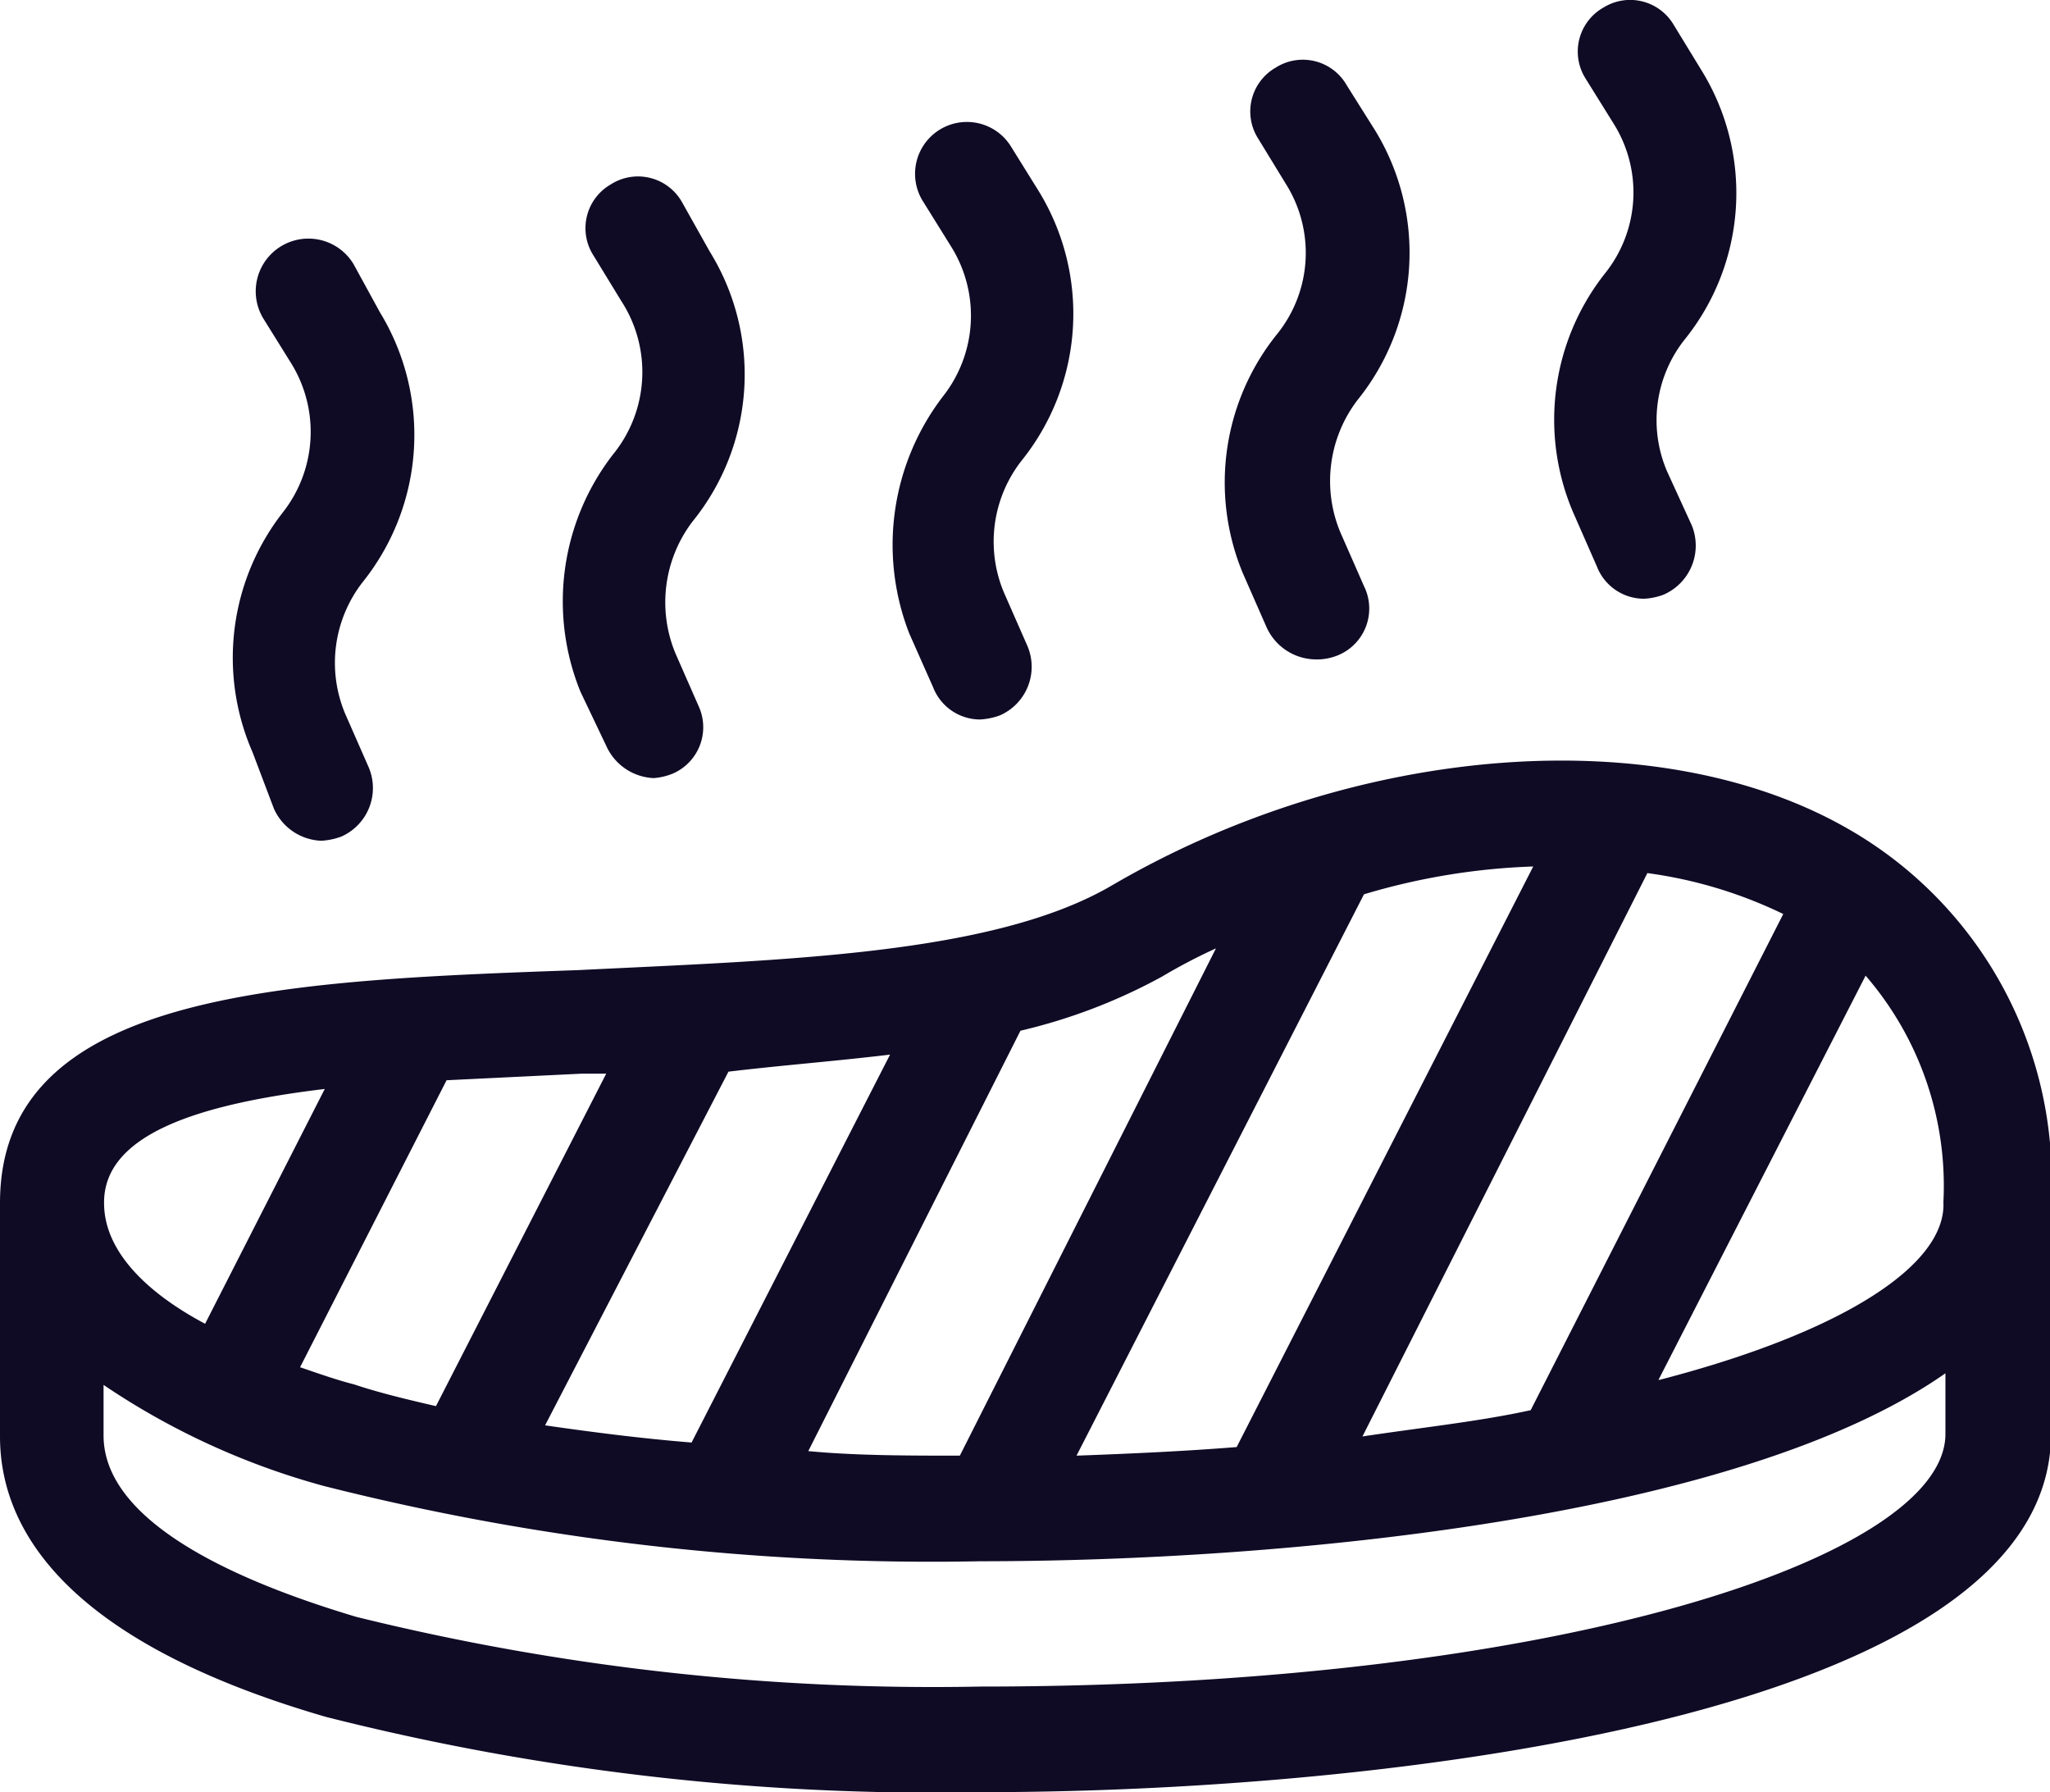 <svg xmlns="http://www.w3.org/2000/svg" viewBox="0 0 40.58 35.47"><defs><style>.cls-1{fill:#0f0b25;}</style></defs><g id="Layer_2" data-name="Layer 2"><g id="image"><path class="cls-1" d="M36.61,16.42c-3.76-2.18-9.79-1.71-14.61,1.11C19.65,18.9,15.51,19,11.45,19.2,5.55,19.41,0,19.63,0,23.81v4.62c0,1.7,1.11,4,6.45,5.55a49,49,0,0,0,13,1.49c7.86,0,21.15-1.49,21.15-7.09V23.81A8,8,0,0,0,36.61,16.42Zm-4,.86a8.88,8.88,0,0,1,2.69.81l-5,9.82c-1,.22-2.13.34-3.33.52Zm-2.26-.13L24.48,28.64c-1,.08-2.06.13-3.17.17L27,17.7A13.17,13.17,0,0,1,30.33,17.15ZM23,19.33a11,11,0,0,1,1.07-.56L19,28.81c-1,0-2.06,0-3-.09L20.2,20.4A11.09,11.09,0,0,0,23,19.33Zm-5.38,1.54-3.93,7.68c-1-.08-2-.21-2.9-.34l3.63-7C15.51,21.08,16.57,21,17.64,20.87Zm-6.11.38H12L8.63,27.83c-.56-.13-1.11-.26-1.62-.43-.35-.09-.69-.21-1.07-.34l2.9-5.68Zm-5.08.3L4.06,26.2c-1.11-.59-2-1.41-2-2.39C2.05,22.45,3.93,21.85,6.45,21.55Zm32.08,6.83c0,2.44-7.69,5-19.1,5A47.62,47.62,0,0,1,7.05,32c-1.84-.55-5-1.71-5-3.59v-1a14.64,14.64,0,0,0,4.36,2,49,49,0,0,0,13,1.49c6,0,15-.85,19.1-3.72Zm-5.68-1.07,4.1-8a6.36,6.36,0,0,1,1.54,4.48C38.53,25.05,36.44,26.38,32.85,27.31Z"/><path class="cls-1" d="M11.49,13.69,12,14.76a1.08,1.08,0,0,0,.94.64,1.24,1.24,0,0,0,.38-.09A1,1,0,0,0,13.84,14l-.47-1.07a2.64,2.64,0,0,1,.34-2.61,4.62,4.62,0,0,0,.34-5.34L13.5,4a1,1,0,0,0-1.41-.35,1,1,0,0,0-.34,1.41l.55.9A2.58,2.58,0,0,1,12.13,9,4.75,4.75,0,0,0,11.49,13.69Z"/><path class="cls-1" d="M18,12.54l.47,1.06a1,1,0,0,0,.93.64,1.36,1.36,0,0,0,.39-.08,1.05,1.05,0,0,0,.55-1.37l-.47-1.07a2.6,2.6,0,0,1,.35-2.6,4.64,4.64,0,0,0,.34-5.34L20,2.88A1,1,0,1,0,18.28,4l.56.9a2.58,2.58,0,0,1-.17,2.94A4.83,4.83,0,0,0,18,12.54Z"/><path class="cls-1" d="M5,14.89,5.42,16a1.07,1.07,0,0,0,.94.64,1.36,1.36,0,0,0,.39-.08,1.05,1.05,0,0,0,.55-1.37l-.47-1.07a2.6,2.6,0,0,1,.35-2.6,4.66,4.66,0,0,0,.34-5.34L7,5.23A1,1,0,0,0,5.21,6.3l.56.9a2.58,2.58,0,0,1-.17,2.94A4.67,4.67,0,0,0,5,14.89Z"/><path class="cls-1" d="M24.6,11.34l.47,1.07a1.08,1.08,0,0,0,.94.64A1.1,1.1,0,0,0,26.4,13,1,1,0,0,0,27,11.6l-.47-1.07a2.64,2.64,0,0,1,.34-2.61,4.64,4.64,0,0,0,.35-5.34l-.56-.89a1,1,0,0,0-1.41-.35,1,1,0,0,0-.34,1.41l.55.9a2.56,2.56,0,0,1-.17,2.95A4.68,4.68,0,0,0,24.6,11.34Z"/><path class="cls-1" d="M31.14,10.14l.47,1.07a1,1,0,0,0,.94.64,1.29,1.29,0,0,0,.38-.08,1.06,1.06,0,0,0,.56-1.37L33,9.33a2.57,2.57,0,0,1,.34-2.6,4.62,4.62,0,0,0,.34-5.34l-.55-.9A1,1,0,0,0,31.74.15a1,1,0,0,0-.35,1.41l.56.9a2.56,2.56,0,0,1-.17,2.94A4.67,4.67,0,0,0,31.14,10.14Z"/></g></g></svg>